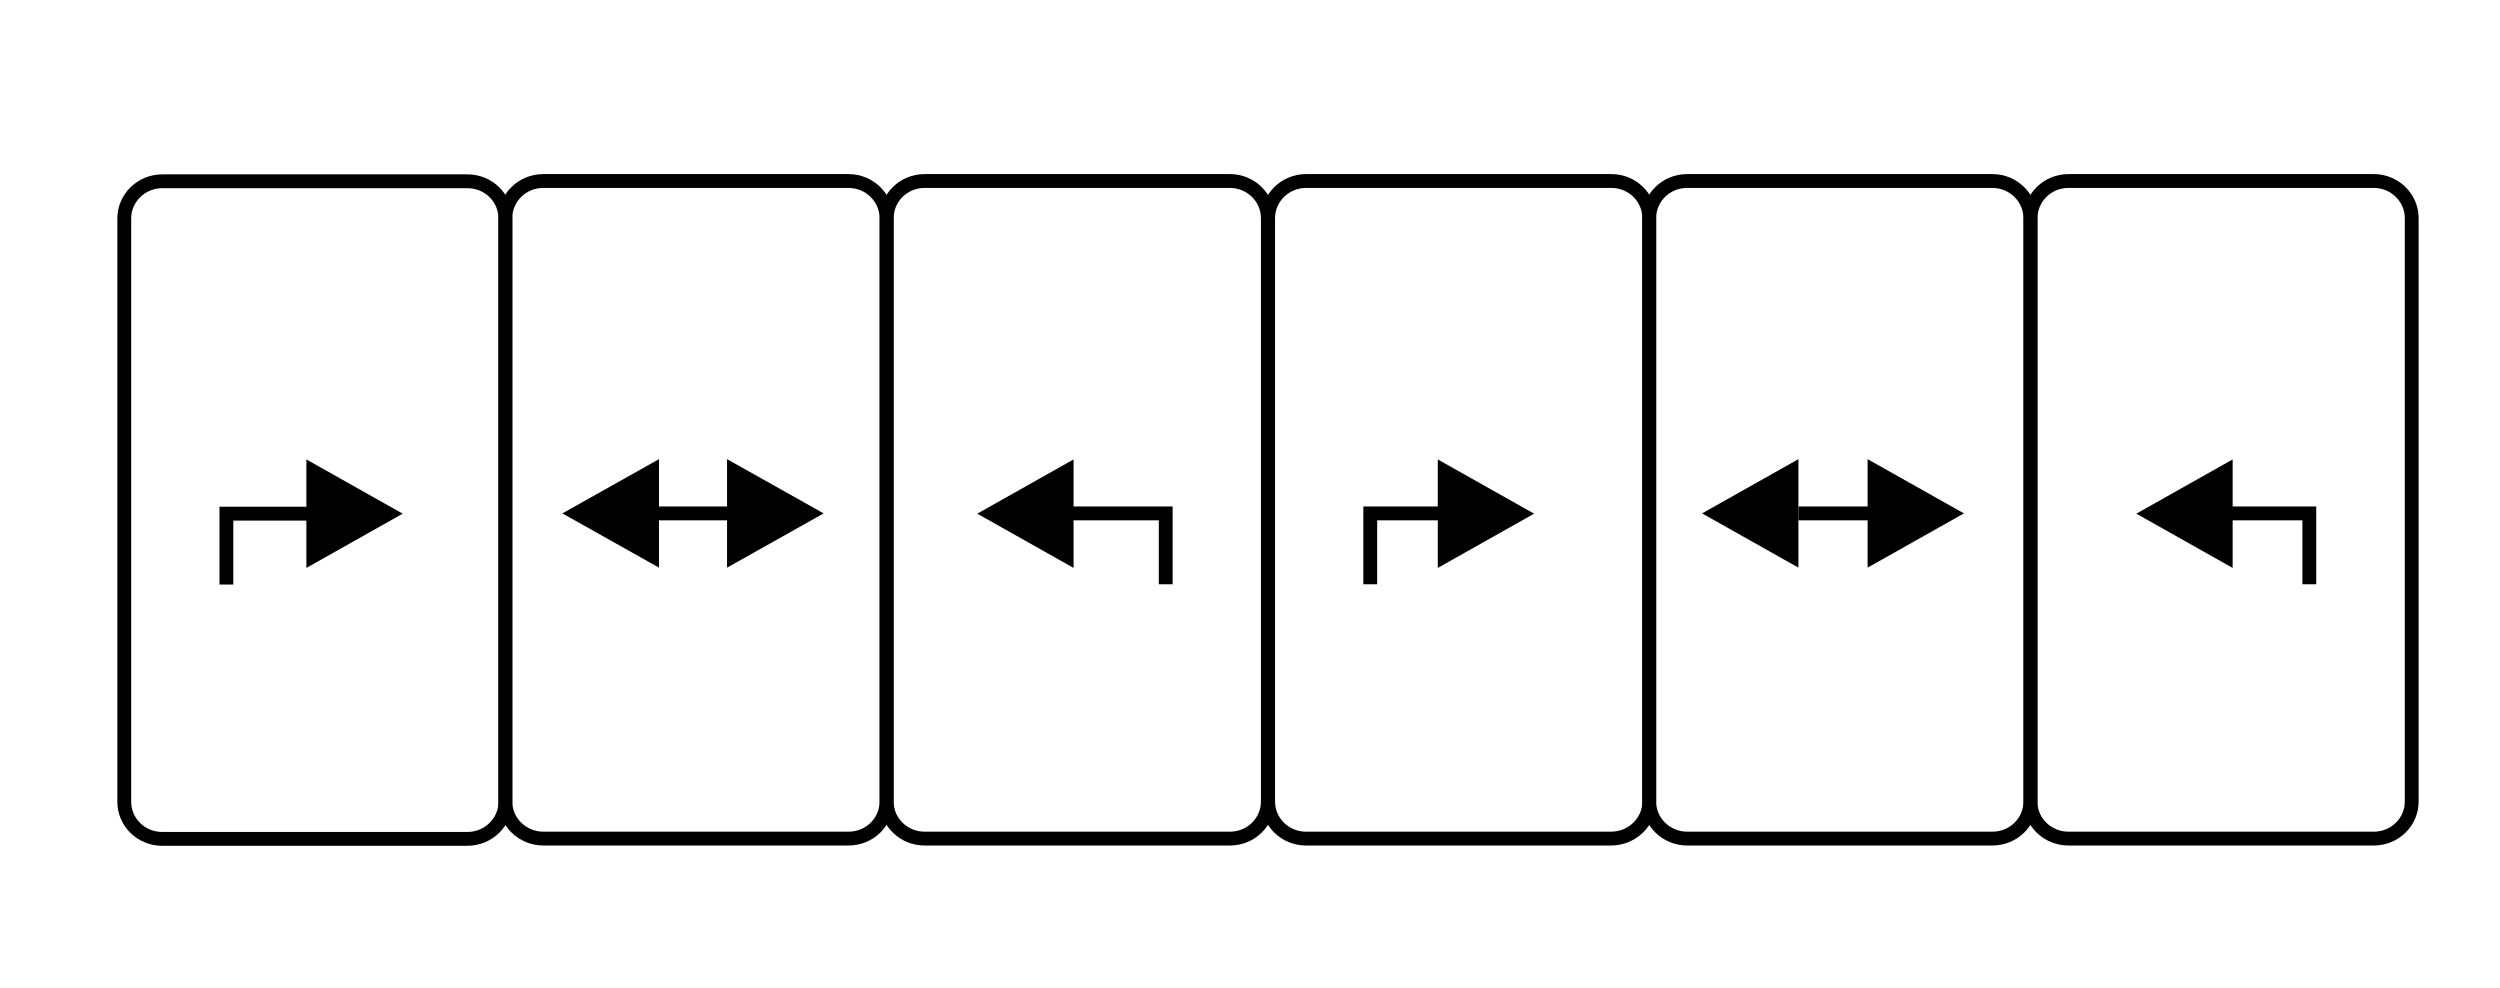 <?xml version="1.0" encoding="utf-8"?>
<!-- Generator: Adobe Illustrator 24.3.2, SVG Export Plug-In . SVG Version: 6.00 Build 0)  -->
<svg version="1.1" id="Capa_1" xmlns="http://www.w3.org/2000/svg" xmlns:xlink="http://www.w3.org/1999/xlink" x="0px" y="0px"
	 viewBox="0 0 90.33 35.71" style="enable-background:new 0 0 90.33 35.71;" xml:space="preserve">
<style type="text/css">
	.st0{fill:none;stroke:#000000;stroke-width:0.5;stroke-miterlimit:10;}
	.st1{fill:none;stroke:#000000;stroke-width:0.25;stroke-miterlimit:10;}
</style>
<path class="st0" d="M68.45,18.55h-3.47 M60.96,30.3h11.03c0.76,0,1.37-0.6,1.37-1.34V7.88c0-0.74-0.62-1.34-1.37-1.34H60.96
	c-0.76,0-1.37,0.6-1.37,1.34v21.09C59.59,29.7,60.21,30.3,60.96,30.3z"/>
<polygon points="64.98,20.51 61.5,18.55 64.98,16.59 "/>
<polygon points="67.48,16.59 70.96,18.55 67.48,20.51 "/>
<path class="st0" d="M49.51,21.11v-2.56h3.47 M58.21,30.3H47.19c-0.76,0-1.37-0.6-1.37-1.34V7.88c0-0.74,0.62-1.34,1.37-1.34h11.03
	c0.76,0,1.37,0.6,1.37,1.34v21.09C59.59,29.7,58.97,30.3,58.21,30.3z"/>
<polygon points="51.95,16.6 55.43,18.56 51.95,20.52 "/>
<path class="st0" d="M83.44,21.11v-2.56h-3.47 M74.74,30.3h11.03c0.76,0,1.37-0.6,1.37-1.34V7.88c0-0.74-0.62-1.34-1.37-1.34H74.74
	c-0.76,0-1.37,0.6-1.37,1.34v21.09C73.36,29.7,73.98,30.3,74.74,30.3z"/>
<polygon points="80.67,16.6 77.19,18.56 80.67,20.52 "/>
<g>
	<path class="st0" d="M26.89,18.55h-3.47 M19.63,30.3h11.03c0.76,0,1.37-0.6,1.37-1.34V7.88c0-0.74-0.62-1.34-1.37-1.34H19.63
		c-0.76,0-1.37,0.6-1.37,1.34v21.09C18.26,29.7,18.88,30.3,19.63,30.3z"/>
	<polygon points="23.81,20.51 20.32,18.55 23.81,16.59 	"/>
	<polygon points="26.27,16.59 29.76,18.55 26.27,20.51 	"/>
	<path class="st0" d="M8.18,21.12v-2.56h3.47 M16.89,30.31H5.86c-0.76,0-1.37-0.6-1.37-1.34V7.89c0-0.74,0.62-1.34,1.37-1.34h11.03
		c0.76,0,1.37,0.6,1.37,1.34v21.09C18.26,29.71,17.64,30.31,16.89,30.31z"/>
	<polygon points="11.07,16.6 14.55,18.56 11.07,20.52 	"/>
	<path class="st0" d="M42.12,21.11v-2.56h-3.47 M33.41,30.3h11.03c0.76,0,1.37-0.6,1.37-1.34V7.88c0-0.74-0.62-1.34-1.37-1.34H33.41
		c-0.76,0-1.37,0.6-1.37,1.34v21.09C32.04,29.7,32.65,30.3,33.41,30.3z"/>
	<polygon points="38.79,16.6 35.31,18.56 38.79,20.52 	"/>
</g>
</svg>
